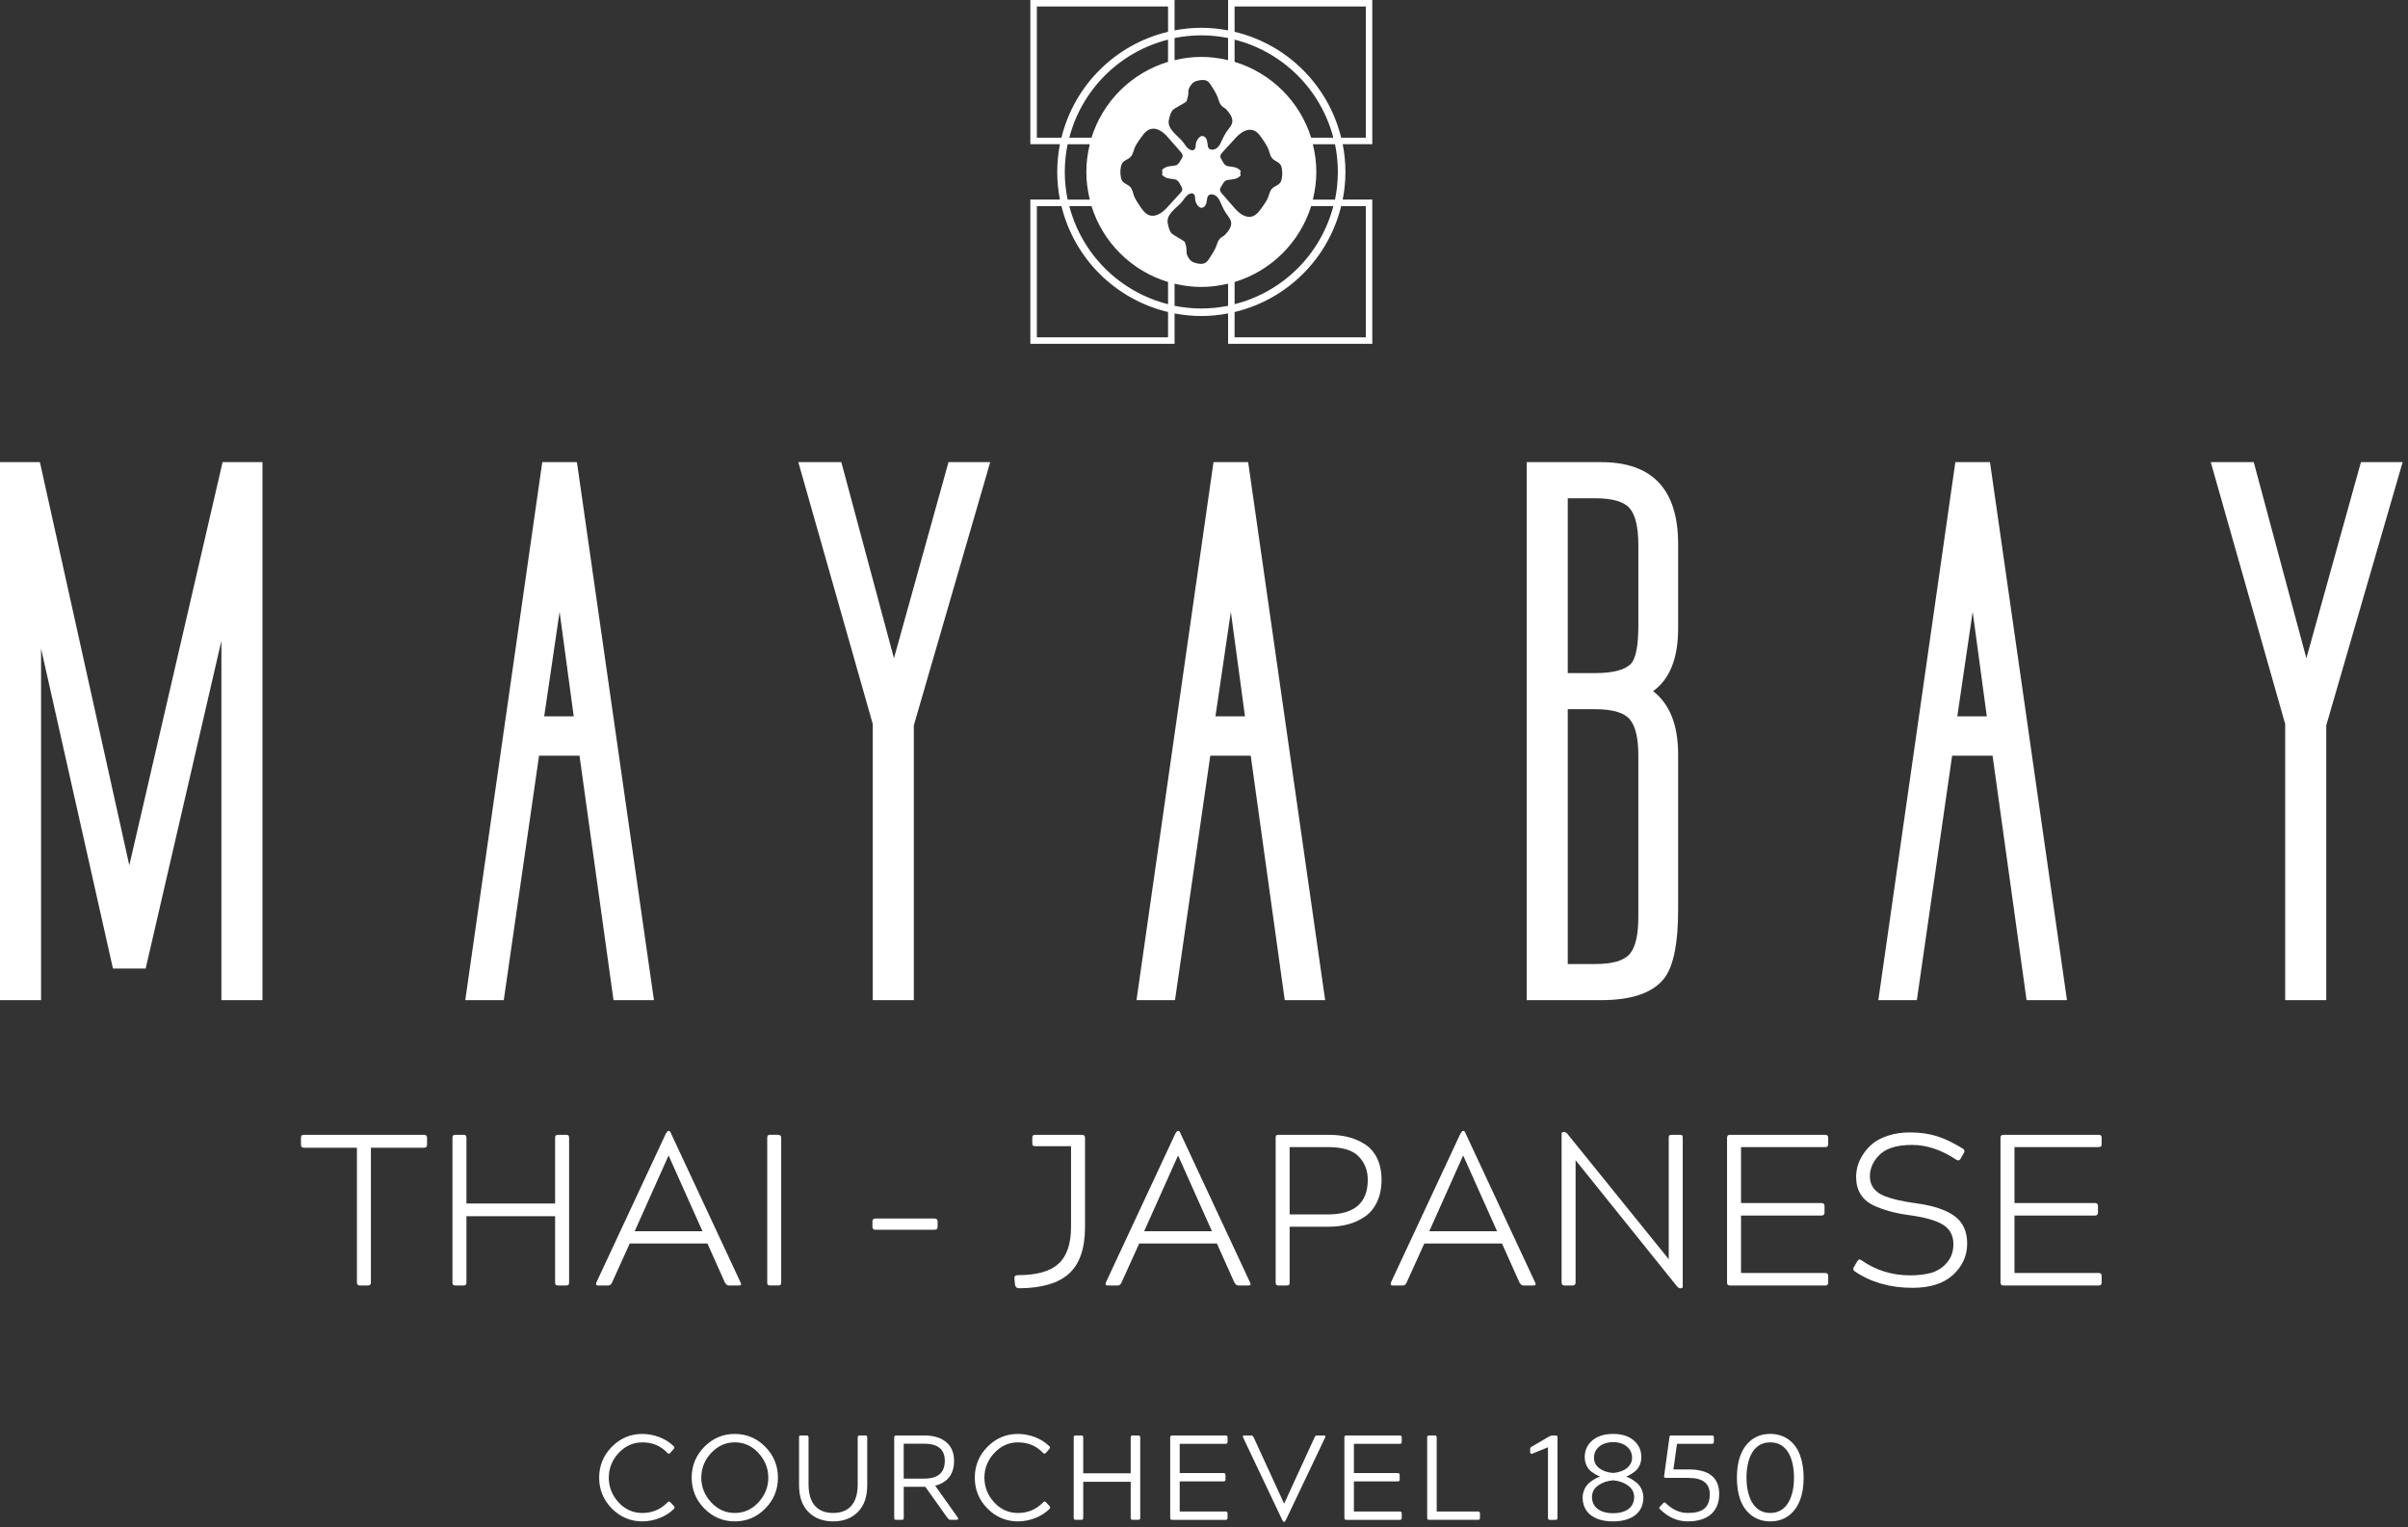 <svg width="328" height="208" viewBox="0 0 328 208" fill="none" xmlns="http://www.w3.org/2000/svg">
<rect x="0" y="0" width="328" height="208" fill="#333333" stroke="none"/>
<g clip-path="url(#clip0_3562_2745)">
<path d="M186.923 0H167.282V4.136C166.101 3.915 164.883 3.784 163.637 3.784C162.392 3.784 161.172 3.912 159.992 4.136V0H140.347V19.639H144.378C144.14 20.861 144.008 22.118 144.008 23.412C144.008 24.705 144.14 25.96 144.378 27.18H140.347V46.821H159.992V42.685C161.172 42.907 162.39 43.037 163.637 43.037C164.885 43.037 166.101 42.909 167.282 42.683V46.821H186.923V27.18H182.894C183.132 25.96 183.265 24.701 183.265 23.412C183.265 22.123 183.132 20.861 182.894 19.639H186.923V0ZM168.166 5.398C174.743 7.057 179.915 12.194 181.615 18.755H178.596C177.056 13.809 173.13 9.922 168.166 8.423V5.398ZM178.825 27.182C179.124 25.973 179.3 24.714 179.3 23.414C179.3 22.114 179.126 20.852 178.822 19.641H181.846C182.099 20.859 182.229 22.121 182.234 23.414C182.229 24.707 182.099 25.964 181.846 27.182H178.825ZM181.619 28.064C179.917 34.625 174.748 39.767 168.169 41.423V38.403C173.134 36.903 177.06 33.012 178.598 28.064H181.619ZM159.99 5.178C161.167 4.943 162.385 4.813 163.635 4.813C164.885 4.813 166.101 4.945 167.28 5.178V8.192C166.11 7.914 164.892 7.749 163.635 7.749C162.378 7.749 161.16 7.911 159.99 8.192V5.178ZM159.225 16.282C159.33 15.866 159.453 15.226 159.821 14.915C160.072 14.694 161.322 14.061 161.514 13.903C161.702 13.741 161.706 13.505 161.706 13.505C161.869 13.062 161.873 12.683 161.873 12.363C161.88 12.031 162.344 11.264 162.778 11.104C163.203 10.946 163.774 10.813 164.238 10.948C164.65 11.072 164.844 11.431 165.043 11.746C165.34 12.21 165.648 12.699 165.849 13.204C166.03 13.677 166.11 14.225 166.576 14.559C166.779 14.698 166.953 14.799 167.104 14.979C167.486 15.402 167.879 15.951 167.863 16.508C167.847 17.038 167.422 17.447 167.115 17.879C166.731 18.43 166.523 18.988 166.22 19.573C166.037 19.924 165.751 20.283 165.28 20.372C164.867 20.448 164.586 20.256 164.522 19.89C164.455 19.509 164.476 18.967 164.138 18.679C163.477 18.108 162.874 19.253 162.879 19.701C162.888 20.055 162.785 20.603 162.225 20.434C161.631 20.254 161.341 19.534 160.975 19.143C160.223 18.323 158.925 17.466 159.227 16.28M158.327 23.32L158.32 23.615C158.109 23.793 158.603 24.072 158.738 24.145C159.161 24.376 159.675 24.333 160.134 24.454C160.539 24.566 160.746 25.13 160.929 25.42C161.224 25.896 160.874 26.179 160.545 26.54C160.134 26.997 159.714 27.45 159.298 27.904C159.071 28.149 158.861 28.407 158.603 28.633C158.167 29.026 157.55 29.426 156.891 29.381C156.174 29.333 155.731 28.727 155.385 28.238C155.086 27.797 154.771 27.347 154.547 26.869C154.343 26.43 154.305 25.912 154.003 25.514C153.71 25.153 153.176 25.041 152.892 24.678C152.65 24.367 152.646 23.919 152.614 23.553V23.256C152.65 22.895 152.673 22.441 152.924 22.139C153.215 21.785 153.749 21.68 154.044 21.323C154.366 20.934 154.414 20.418 154.622 19.984C154.862 19.504 155.178 19.068 155.497 18.631C155.847 18.151 156.302 17.559 157.022 17.527C157.687 17.493 158.29 17.909 158.72 18.309C158.966 18.547 159.172 18.802 159.398 19.056C159.803 19.518 160.216 19.979 160.616 20.448C160.929 20.816 161.277 21.108 160.97 21.577C160.778 21.86 160.559 22.418 160.152 22.52C159.693 22.642 159.179 22.58 158.752 22.804C158.608 22.875 158.121 23.137 158.324 23.323M148.445 27.182H145.424C145.173 25.964 145.036 24.705 145.036 23.414C145.036 22.123 145.173 20.859 145.424 19.641H148.445C148.148 20.852 147.972 22.109 147.972 23.414C147.972 24.719 148.148 25.973 148.445 27.182ZM145.651 18.755C147.353 12.194 152.522 7.054 159.101 5.398V8.423C154.14 9.92 150.214 13.809 148.674 18.755H145.648H145.651ZM141.233 18.755V0.884H159.103V4.33C151.949 6.021 146.325 11.616 144.583 18.752H141.233V18.755ZM159.103 45.937H141.233V28.064H144.583C146.32 35.199 151.949 40.797 159.103 42.491V45.937ZM159.103 41.426C152.524 39.769 147.351 34.627 145.653 28.064H148.674C150.214 33.012 154.14 36.903 159.103 38.403V41.426ZM167.282 41.643C166.103 41.88 164.885 42.008 163.637 42.011C162.387 42.011 161.169 41.88 159.992 41.645V38.633C161.162 38.912 162.378 39.077 163.637 39.077C164.896 39.077 166.112 38.912 167.282 38.633V41.643ZM166.914 31.919C166.754 32.095 166.578 32.191 166.375 32.324C165.895 32.653 165.81 33.197 165.612 33.668C165.404 34.166 165.084 34.646 164.78 35.109C164.579 35.423 164.373 35.775 163.953 35.884C163.493 36.01 162.92 35.864 162.499 35.694C162.072 35.528 161.619 34.748 161.629 34.417C161.629 34.088 161.64 33.72 161.482 33.272C161.482 33.272 161.489 33.035 161.293 32.868C161.117 32.706 159.878 32.045 159.627 31.817C159.273 31.503 159.163 30.857 159.071 30.443C158.793 29.255 160.111 28.425 160.877 27.623C161.247 27.237 161.565 26.522 162.156 26.357C162.716 26.197 162.808 26.748 162.794 27.1C162.778 27.546 163.358 28.711 164.028 28.151C164.373 27.872 164.366 27.328 164.442 26.958C164.519 26.584 164.807 26.403 165.209 26.49C165.671 26.584 165.95 26.949 166.13 27.31C166.423 27.9 166.619 28.464 166.99 29.024C167.278 29.458 167.7 29.877 167.705 30.409C167.712 30.964 167.303 31.506 166.916 31.919M166.651 26.604C166.336 26.238 165.989 25.944 166.295 25.477C166.491 25.194 166.711 24.637 167.113 24.534C167.572 24.417 168.087 24.477 168.516 24.25C168.653 24.18 169.151 23.919 168.943 23.736L168.955 23.434C169.156 23.261 168.672 22.984 168.532 22.909C168.107 22.683 167.595 22.728 167.136 22.6C166.729 22.491 166.521 21.926 166.341 21.636C166.037 21.161 166.395 20.877 166.718 20.516C167.127 20.059 167.556 19.609 167.972 19.152C168.196 18.903 168.406 18.649 168.665 18.421C169.101 18.035 169.714 17.628 170.376 17.674C171.101 17.724 171.537 18.327 171.882 18.816C172.186 19.259 172.497 19.707 172.716 20.185C172.929 20.624 172.956 21.145 173.272 21.54C173.56 21.904 174.097 22.015 174.378 22.381C174.622 22.692 174.629 23.137 174.656 23.501V23.802C174.618 24.166 174.604 24.616 174.348 24.92C174.058 25.274 173.523 25.381 173.224 25.736C172.904 26.122 172.858 26.638 172.645 27.07C172.405 27.548 172.09 27.989 171.775 28.423C171.423 28.903 170.968 29.499 170.248 29.529C169.586 29.563 168.985 29.148 168.553 28.748C168.301 28.51 168.096 28.252 167.869 28C167.467 27.539 167.051 27.073 166.654 26.606M186.039 28.064V45.937H168.166V42.491C175.321 40.797 180.945 35.201 182.684 28.067H186.039V28.064ZM186.039 18.755H182.684C180.945 11.62 175.319 6.026 168.166 4.333V0.887H186.039V18.755Z" fill="white"/>
<path d="M0 136.204H5.594V88.325L15.386 131.898H19.842L30.157 87.271V136.204H35.752V62.936H30.32L17.614 117.842L5.434 62.936H0V136.204Z" fill="white"/>
<path d="M83.567 136.204L78.935 102.909H73.427L68.62 136.204H63.375L73.864 62.936H78.585L89.074 136.204H83.567ZM74.127 97.55H78.149L76.225 83.318L74.127 97.55Z" fill="white"/>
<path d="M124.476 98.779V136.204H118.882V98.603L108.742 62.936H114.599L121.768 89.643L129.197 62.936H134.878L124.476 98.779Z" fill="white"/>
<path d="M174.999 136.204L170.364 102.909H164.857L160.049 136.204H154.805L165.294 62.936H170.015L180.504 136.204H174.997H174.999ZM165.559 97.55H169.581L167.657 83.318L165.559 97.55Z" fill="white"/>
<path d="M226.834 133.041C225.319 135.15 222.406 136.204 218.093 136.204H207.954V62.936H218.093C225.086 62.936 228.582 66.656 228.582 74.092V85.601C228.582 89.641 227.447 92.484 225.173 94.122C227.444 95.879 228.582 98.749 228.582 102.733V123.905C228.582 128.297 228 131.343 226.834 133.041ZM223.162 74.268C223.162 71.809 222.769 70.125 221.983 69.218C221.197 68.311 219.636 67.856 217.307 67.856H213.548V91.663H217.307C219.755 91.663 221.386 91.224 222.202 90.345C222.842 89.584 223.164 87.856 223.164 85.162V74.268H223.162ZM223.162 102.909C223.162 100.507 222.769 98.855 221.983 97.945C221.197 97.038 219.636 96.583 217.307 96.583H213.548V131.284H217.307C219.638 131.284 221.197 130.831 221.983 129.922C222.769 129.014 223.162 127.33 223.162 124.871V102.909Z" fill="white"/>
<path d="M276.045 136.204L271.413 102.909H265.906L261.098 136.204H255.854L266.343 62.936H271.061L281.55 136.204H276.043H276.045ZM266.605 97.55H270.627L268.705 83.318L266.608 97.55H266.605Z" fill="white"/>
<path d="M316.865 98.779V136.204H311.271V98.603L301.132 62.936H306.989L314.157 89.643L321.589 62.936H327.27L316.868 98.779H316.865Z" fill="white"/>
<path d="M48.617 174.65V156.302H41.407C41.133 156.302 40.996 156.165 40.996 155.891V154.954C40.996 154.798 41.026 154.691 41.085 154.631C41.145 154.572 41.252 154.545 41.407 154.545H57.763C58.037 154.545 58.172 154.682 58.172 154.954V155.891C58.172 156.165 58.034 156.302 57.763 156.302H50.523V174.65C50.523 174.924 50.395 175.061 50.141 175.061H49.029C48.754 175.061 48.617 174.924 48.617 174.65Z" fill="white"/>
<path d="M61.629 174.65V154.951C61.629 154.796 61.659 154.689 61.716 154.629C61.775 154.57 61.883 154.542 62.038 154.542H63.123C63.279 154.542 63.389 154.572 63.446 154.629C63.503 154.686 63.535 154.796 63.535 154.951V163.891H75.612V154.951C75.612 154.796 75.642 154.689 75.699 154.629C75.758 154.57 75.866 154.542 76.021 154.542H77.106C77.262 154.542 77.371 154.572 77.429 154.629C77.486 154.686 77.518 154.796 77.518 154.951V174.65C77.518 174.807 77.488 174.915 77.429 174.974C77.371 175.034 77.262 175.061 77.106 175.061H76.021C75.863 175.061 75.756 175.031 75.699 174.974C75.642 174.915 75.612 174.807 75.612 174.65V165.623H63.535V174.65C63.535 174.807 63.505 174.915 63.446 174.974C63.389 175.034 63.279 175.061 63.123 175.061H62.038C61.88 175.061 61.773 175.031 61.716 174.974C61.659 174.915 61.629 174.807 61.629 174.65Z" fill="white"/>
<path d="M81.235 174.65L90.703 154.366C90.858 154.131 90.966 154.014 91.025 154.014H91.114C91.231 154.014 91.329 154.131 91.407 154.366L100.874 174.65C101.032 174.924 100.952 175.061 100.641 175.061H99.263C99.067 175.061 98.891 174.924 98.735 174.65L96.361 169.343H85.778L83.374 174.65C83.258 174.924 83.082 175.061 82.846 175.061H81.469C81.215 175.061 81.135 174.924 81.233 174.65H81.235ZM91.055 157.385L86.453 167.673H95.685L91.082 157.385H91.052H91.055Z" fill="white"/>
<path d="M106 175.059H104.915C104.757 175.059 104.65 175.029 104.593 174.972C104.536 174.912 104.506 174.805 104.506 174.647V154.949C104.506 154.794 104.536 154.686 104.593 154.627C104.652 154.567 104.76 154.54 104.915 154.54H106C106.275 154.54 106.409 154.677 106.409 154.949V174.647C106.409 174.805 106.38 174.912 106.32 174.972C106.263 175.031 106.153 175.059 105.998 175.059H106Z" fill="white"/>
<path d="M118.836 167.056V166.382C118.836 166.089 118.962 165.943 119.218 165.943H127.307C127.581 165.943 127.718 166.08 127.718 166.354V167.088C127.718 167.342 127.581 167.47 127.307 167.47H119.218C118.964 167.47 118.836 167.333 118.836 167.058V167.056Z" fill="white"/>
<path d="M138.267 175.031L138.178 174.122C138.158 173.966 138.187 173.848 138.267 173.77C138.345 173.692 138.482 173.653 138.676 173.653C141.236 173.653 143.078 173.13 144.202 172.086C145.326 171.041 145.888 169.373 145.888 167.088V156.096H141.023C140.866 156.096 140.76 156.067 140.701 156.007C140.642 155.948 140.612 155.843 140.612 155.685V154.951C140.612 154.796 140.642 154.689 140.701 154.629C140.76 154.57 140.866 154.542 141.023 154.542H147.413C147.666 154.542 147.794 154.679 147.794 154.951V167.088C147.794 169.999 147.072 172.115 145.626 173.434C144.179 174.753 141.912 175.422 138.825 175.44C138.532 175.44 138.345 175.303 138.267 175.031Z" fill="white"/>
<path d="M150.634 174.65L160.102 154.366C160.257 154.131 160.364 154.014 160.424 154.014H160.513C160.63 154.014 160.728 154.131 160.806 154.366L170.273 174.65C170.428 174.924 170.351 175.061 170.038 175.061H168.66C168.463 175.061 168.289 174.924 168.132 174.65L165.757 169.343H155.175L152.771 174.65C152.654 174.924 152.478 175.061 152.243 175.061H150.865C150.611 175.061 150.531 174.924 150.63 174.65H150.634ZM160.454 157.385L155.851 167.673H165.083L160.481 157.385H160.451H160.454Z" fill="white"/>
<path d="M173.761 174.65V154.951C173.761 154.775 173.79 154.663 173.848 154.615C173.905 154.567 174.014 154.542 174.172 154.542H181C181.958 154.542 182.842 154.643 183.653 154.851C184.465 155.057 185.223 155.383 185.925 155.831C186.629 156.281 187.179 156.917 187.582 157.737C187.981 158.56 188.183 159.535 188.183 160.669C188.183 161.802 187.981 162.799 187.582 163.658C187.182 164.519 186.633 165.187 185.938 165.667C185.246 166.144 184.487 166.496 183.667 166.722C182.847 166.946 181.958 167.058 181 167.058H175.667V174.65C175.667 174.807 175.641 174.915 175.593 174.974C175.543 175.034 175.431 175.061 175.255 175.061H174.172C174.014 175.061 173.907 175.031 173.848 174.974C173.788 174.915 173.761 174.807 173.761 174.65ZM180.854 156.213H175.667V165.386H180.854C184.49 165.386 186.306 163.813 186.306 160.667C186.306 159.396 185.897 158.343 185.075 157.502C184.273 156.64 182.867 156.213 180.854 156.213Z" fill="white"/>
<path d="M189.466 174.65L198.934 154.366C199.091 154.131 199.199 154.014 199.258 154.014H199.345C199.462 154.014 199.56 154.131 199.638 154.366L209.105 174.65C209.26 174.924 209.183 175.061 208.87 175.061H207.492C207.295 175.061 207.122 174.924 206.964 174.65L204.59 169.343H194.009L191.605 174.65C191.489 174.924 191.313 175.061 191.077 175.061H189.699C189.443 175.061 189.368 174.924 189.464 174.65H189.466ZM199.286 157.385L194.686 167.673H203.918L199.318 157.385H199.286Z" fill="white"/>
<path d="M212.709 174.65V154.396C212.709 154.241 212.796 154.161 212.972 154.161H213.088C213.205 154.161 213.324 154.22 213.44 154.337L227.304 171.485V154.954C227.304 154.778 227.334 154.666 227.394 154.618C227.453 154.57 227.56 154.545 227.716 154.545H228.801C228.957 154.545 229.064 154.57 229.123 154.618C229.183 154.666 229.21 154.778 229.21 154.954V175.207C229.21 175.363 229.133 175.443 228.975 175.443H228.858C228.742 175.443 228.605 175.365 228.449 175.207L214.615 158.002V174.65C214.615 174.924 214.478 175.061 214.203 175.061H213.091C212.835 175.061 212.709 174.924 212.709 174.65Z" fill="white"/>
<path d="M235.246 174.65V154.951C235.246 154.677 235.374 154.542 235.628 154.542H248.642C248.896 154.542 249.023 154.679 249.023 154.951V155.831C249.023 156.087 248.896 156.213 248.642 156.213H237.15V163.834H248.112C248.386 163.834 248.523 163.971 248.523 164.245V165.125C248.523 165.399 248.386 165.536 248.112 165.536H237.15V173.361H248.642C248.896 173.361 249.023 173.498 249.023 173.772V174.652C249.023 174.926 248.896 175.063 248.642 175.063H235.628C235.372 175.063 235.246 174.926 235.246 174.652V174.65Z" fill="white"/>
<path d="M252.538 172.538L252.976 171.777C253.093 171.601 253.191 171.514 253.269 171.514C253.328 171.514 253.424 171.553 253.561 171.631C255.513 173 257.734 173.683 260.213 173.683C261.212 173.683 262.14 173.576 262.999 173.358C263.879 173.105 264.61 172.636 265.197 171.953C265.785 171.27 266.077 170.429 266.077 169.432C266.077 168.24 265.595 167.351 264.626 166.766C263.66 166.178 262.051 165.74 259.804 165.445C258.006 165.191 256.452 164.752 255.143 164.126C253.6 163.365 252.828 162.074 252.828 160.257C252.828 159.789 252.894 159.302 253.033 158.79C253.171 158.283 253.42 157.751 253.781 157.193C254.142 156.635 254.587 156.142 255.115 155.712C255.643 155.28 256.347 154.924 257.224 154.641C258.104 154.359 259.082 154.215 260.156 154.215C261.523 154.215 262.75 154.387 263.833 154.73C264.919 155.072 266.105 155.644 267.396 156.444C267.59 156.581 267.631 156.768 267.512 157.001L267.074 157.764C266.975 157.94 266.868 158.027 266.749 158.027C266.69 158.027 266.603 157.997 266.486 157.94C264.452 156.592 262.442 155.918 260.449 155.918C258.241 155.918 256.687 156.446 255.789 157.502C255.067 158.322 254.704 159.22 254.704 160.198C254.704 161.43 255.351 162.319 256.639 162.865C257.734 163.297 259.178 163.628 260.977 163.863C263.301 164.177 265.044 164.752 266.21 165.593C267.373 166.434 267.953 167.684 267.953 169.343C267.953 171.002 267.307 172.451 266.02 173.624C264.75 174.796 262.912 175.381 260.508 175.381C257.46 175.381 254.832 174.629 252.622 173.125C252.407 172.97 252.38 172.773 252.535 172.538H252.538Z" fill="white"/>
<path d="M272.494 174.65V154.951C272.494 154.677 272.622 154.542 272.876 154.542H285.89C286.144 154.542 286.272 154.679 286.272 154.951V155.831C286.272 156.087 286.144 156.213 285.89 156.213H274.398V163.834H285.36C285.634 163.834 285.771 163.971 285.771 164.245V165.125C285.771 165.399 285.634 165.536 285.36 165.536H274.398V173.361H285.89C286.144 173.361 286.272 173.498 286.272 173.772V174.652C286.272 174.926 286.144 175.063 285.89 175.063H272.876C272.62 175.063 272.494 174.926 272.494 174.652V174.65Z" fill="white"/>
<path d="M91.803 205.104C91.917 205.253 91.901 205.383 91.787 205.497C90.736 206.548 89.079 207.188 87.489 207.188C85.898 207.188 84.486 206.599 83.336 205.433C82.187 204.268 81.613 202.858 81.613 201.233C81.613 199.608 82.187 198.198 83.336 197.033C84.486 195.867 85.864 195.278 87.489 195.278C89.113 195.278 90.738 195.918 91.787 196.969C91.901 197.083 91.885 197.197 91.771 197.33L91.296 197.856C91.229 197.938 91.165 197.97 91.099 197.97C91.051 197.97 90.985 197.938 90.918 197.872C90.016 196.903 88.885 196.427 87.489 196.427C86.225 196.427 85.158 196.919 84.255 197.888C83.368 198.856 82.925 199.972 82.925 201.235C82.925 202.499 83.368 203.63 84.255 204.599C85.158 205.568 86.225 206.043 87.489 206.043C88.85 206.043 90.016 205.552 90.951 204.567C90.999 204.517 91.065 204.485 91.131 204.485C91.181 204.485 91.245 204.517 91.312 204.583L91.803 205.109V205.104Z" fill="white"/>
<path d="M100.091 207.188C98.466 207.188 97.088 206.599 95.939 205.433C94.789 204.268 94.216 202.858 94.216 201.233C94.216 199.608 94.789 198.198 95.939 197.033C97.088 195.867 98.466 195.278 100.091 195.278C101.716 195.278 103.094 195.867 104.243 197.033C105.393 198.198 105.966 199.608 105.966 201.233C105.966 202.858 105.393 204.268 104.243 205.433C103.094 206.599 101.716 207.188 100.091 207.188ZM103.322 204.581C104.209 203.612 104.652 202.497 104.652 201.233C104.652 199.969 104.209 198.854 103.322 197.885C102.436 196.916 101.352 196.425 100.089 196.425C98.825 196.425 97.758 196.916 96.855 197.885C95.969 198.854 95.525 199.969 95.525 201.233C95.525 202.497 95.969 203.612 96.855 204.581C97.758 205.55 98.825 206.041 100.089 206.041C101.352 206.041 102.436 205.55 103.322 204.581Z" fill="white"/>
<path d="M108.837 195.751C108.837 195.538 108.903 195.488 109.1 195.488H109.872C110.053 195.488 110.135 195.57 110.135 195.751V202.168C110.135 204.793 111.399 206.041 113.483 206.041C115.567 206.041 116.83 204.793 116.83 202.168V195.751C116.83 195.57 116.913 195.488 117.093 195.488H117.882C118.046 195.488 118.128 195.57 118.128 195.751V202.25C118.128 203.843 117.701 205.056 116.849 205.909C115.996 206.761 114.879 207.188 113.485 207.188C112.091 207.188 110.974 206.761 110.121 205.909C109.269 205.056 108.841 203.84 108.841 202.25V195.751H108.837Z" fill="white"/>
<path d="M121.801 195.751C121.801 195.57 121.883 195.488 122.064 195.488H125.969C127.841 195.488 129.957 196.293 129.957 198.934C129.957 200.739 129.104 201.871 127.381 202.33L130.466 206.663C130.58 206.875 130.482 206.973 130.27 206.973H129.5C129.319 206.973 129.17 206.891 129.056 206.711L126.038 202.476H123.101V206.711C123.101 206.923 123.035 206.973 122.838 206.973H122.066C121.869 206.973 121.803 206.923 121.803 206.711V195.749L121.801 195.751ZM123.096 196.606V201.363H125.887C127.758 201.363 128.693 200.559 128.693 198.934C128.693 197.309 127.66 196.603 125.887 196.603H123.096V196.606Z" fill="white"/>
<path d="M142.968 205.104C143.082 205.253 143.066 205.383 142.952 205.497C141.901 206.548 140.244 207.188 138.654 207.188C137.063 207.188 135.651 206.599 134.501 205.433C133.352 204.268 132.778 202.858 132.778 201.233C132.778 199.608 133.352 198.198 134.501 197.033C135.651 195.867 137.029 195.278 138.654 195.278C140.278 195.278 141.903 195.918 142.952 196.969C143.066 197.083 143.05 197.197 142.936 197.33L142.461 197.856C142.394 197.938 142.33 197.97 142.264 197.97C142.216 197.97 142.15 197.938 142.084 197.872C141.181 196.903 140.05 196.427 138.654 196.427C137.39 196.427 136.323 196.919 135.42 197.888C134.533 198.856 134.09 199.972 134.09 201.235C134.09 202.499 134.533 203.63 135.42 204.599C136.323 205.568 137.39 206.043 138.654 206.043C140.015 206.043 141.181 205.552 142.116 204.567C142.164 204.517 142.23 204.485 142.296 204.485C142.346 204.485 142.41 204.517 142.477 204.583L142.968 205.109V205.104Z" fill="white"/>
<path d="M146.252 195.751C146.252 195.57 146.334 195.488 146.515 195.488H147.303C147.468 195.488 147.55 195.57 147.55 195.751V200.641H154.015V195.751C154.015 195.57 154.097 195.488 154.262 195.488H155.05C155.23 195.488 155.313 195.57 155.313 195.751V206.713C155.313 206.893 155.23 206.976 155.05 206.976H154.262C154.097 206.976 154.015 206.893 154.015 206.713V201.791H147.55V206.713C147.55 206.893 147.468 206.976 147.303 206.976H146.515C146.334 206.976 146.252 206.893 146.252 206.713V195.751Z" fill="white"/>
<path d="M159.396 195.751C159.396 195.57 159.479 195.488 159.659 195.488H166.96C167.125 195.488 167.207 195.57 167.207 195.751V196.359C167.207 196.539 167.125 196.622 166.96 196.622H160.692V200.609H166.666C166.846 200.609 166.928 200.692 166.928 200.872V201.48C166.928 201.66 166.846 201.743 166.666 201.743H160.692V205.845H166.96C167.125 205.845 167.207 205.927 167.207 206.107V206.715C167.207 206.896 167.125 206.978 166.96 206.978H159.659C159.479 206.978 159.396 206.896 159.396 206.715V195.753V195.751Z" fill="white"/>
<path d="M174.886 207.254C174.838 207.254 174.755 207.172 174.673 207.026L169.324 195.753C169.241 195.573 169.292 195.49 169.472 195.49H170.425C170.574 195.49 170.688 195.573 170.77 195.753L174.906 204.761H174.922L179.058 195.753C179.141 195.573 179.239 195.49 179.387 195.49H180.34C180.521 195.49 180.569 195.573 180.505 195.753L175.139 207.026C175.057 207.174 174.991 207.254 174.943 207.254H174.893H174.886Z" fill="white"/>
<path d="M183.123 195.751C183.123 195.57 183.205 195.488 183.386 195.488H190.687C190.852 195.488 190.934 195.57 190.934 195.751V196.359C190.934 196.539 190.852 196.622 190.687 196.622H184.419V200.609H190.392C190.573 200.609 190.655 200.692 190.655 200.872V201.48C190.655 201.66 190.573 201.743 190.392 201.743H184.419V205.845H190.687C190.852 205.845 190.934 205.927 190.934 206.107V206.715C190.934 206.896 190.852 206.978 190.687 206.978H183.386C183.205 206.978 183.123 206.896 183.123 206.715V195.753V195.751Z" fill="white"/>
<path d="M194.398 195.751C194.398 195.57 194.481 195.488 194.661 195.488H195.434C195.614 195.488 195.696 195.57 195.696 195.751V205.842H201.341C201.505 205.842 201.588 205.925 201.588 206.105V206.713C201.588 206.893 201.505 206.976 201.341 206.976H194.661C194.481 206.976 194.398 206.893 194.398 206.713V195.751Z" fill="white"/>
<path d="M210.856 197.097L208.674 197.983C208.509 197.983 208.427 197.917 208.427 197.771V197.312C208.427 197.197 208.477 197.115 208.575 197.049L210.872 195.703C211.135 195.554 211.315 195.49 211.397 195.49H211.889C212.101 195.49 212.152 195.557 212.152 195.753V206.715C212.152 206.896 212.069 206.978 211.889 206.978H211.1C210.936 206.978 210.854 206.896 210.854 206.715V197.099L210.856 197.097Z" fill="white"/>
<path d="M217.913 201.068C217.584 200.936 217.289 200.79 216.747 200.397C216.222 199.988 215.861 199.281 215.861 198.445C215.861 197.51 216.206 196.754 216.894 196.164C217.584 195.575 218.535 195.278 219.732 195.278C220.929 195.278 221.864 195.573 222.538 196.164C223.228 196.754 223.571 197.51 223.571 198.445C223.571 199.281 223.21 199.988 222.684 200.397C222.159 200.79 221.864 200.938 221.535 201.068V201.116C221.864 201.199 222.273 201.411 222.847 201.855C223.42 202.266 223.848 203.068 223.848 203.939C223.848 205.842 222.47 207.188 219.711 207.188C216.953 207.188 215.575 205.842 215.575 203.939C215.575 203.068 216.003 202.298 216.576 201.855C217.15 201.411 217.561 201.215 217.906 201.1V201.068H217.913ZM219.718 206.073C221.67 206.073 222.591 205.138 222.591 203.875C222.591 203.219 222.312 202.693 221.738 202.3C221.181 201.889 220.507 201.66 219.737 201.594C218.932 201.66 218.26 201.889 217.684 202.3C217.127 202.693 216.848 203.219 216.848 203.875C216.848 205.138 217.817 206.073 219.721 206.073H219.718ZM217.863 199.969C218.372 200.33 218.994 200.543 219.734 200.593C221.194 200.479 222.31 199.707 222.31 198.509C222.31 197.312 221.293 196.393 219.734 196.393C218.176 196.393 217.125 197.28 217.125 198.509C217.125 199.117 217.371 199.592 217.863 199.969Z" fill="white"/>
<path d="M226.544 204.711C226.676 204.579 226.775 204.579 226.889 204.695C227.808 205.598 228.808 206.041 229.908 206.041C231.859 206.041 232.894 205.335 232.894 203.498C232.894 202.005 231.925 201.265 229.99 201.265H226.937C226.724 201.265 226.642 201.183 226.674 201.002L227.396 195.751C227.412 195.538 227.446 195.488 227.643 195.488H233.189C233.37 195.488 233.452 195.57 233.452 195.751V196.359C233.452 196.539 233.37 196.622 233.189 196.622H228.431L227.94 200.116H230.056C232.796 200.116 234.174 201.231 234.174 203.463C234.174 205.959 232.483 207.188 229.908 207.188C228.479 207.188 227.216 206.631 226.085 205.497C225.986 205.399 225.986 205.301 226.101 205.186L226.544 204.711Z" fill="white"/>
<path d="M241.133 207.188C239.115 207.188 237.687 205.991 237.047 204.234C236.736 203.363 236.588 202.362 236.588 201.231C236.588 198.982 237.177 197.193 238.574 196.094C239.28 195.552 240.132 195.273 241.133 195.273C243.151 195.273 244.595 196.471 245.203 198.228C245.514 199.099 245.678 200.1 245.678 201.231C245.678 203.479 245.089 205.269 243.693 206.368C242.986 206.909 242.134 207.188 241.133 207.188ZM244.364 201.233C244.364 198.87 243.576 196.425 241.131 196.425C238.686 196.425 237.897 198.87 237.897 201.233C237.897 203.596 238.718 206.041 241.131 206.041C243.544 206.041 244.364 203.596 244.364 201.233Z" fill="white"/>
</g>
<defs>
<clipPath id="clip0_3562_2745">
<rect width="327.27" height="207.255" fill="white"/>
</clipPath>
</defs>
</svg>
